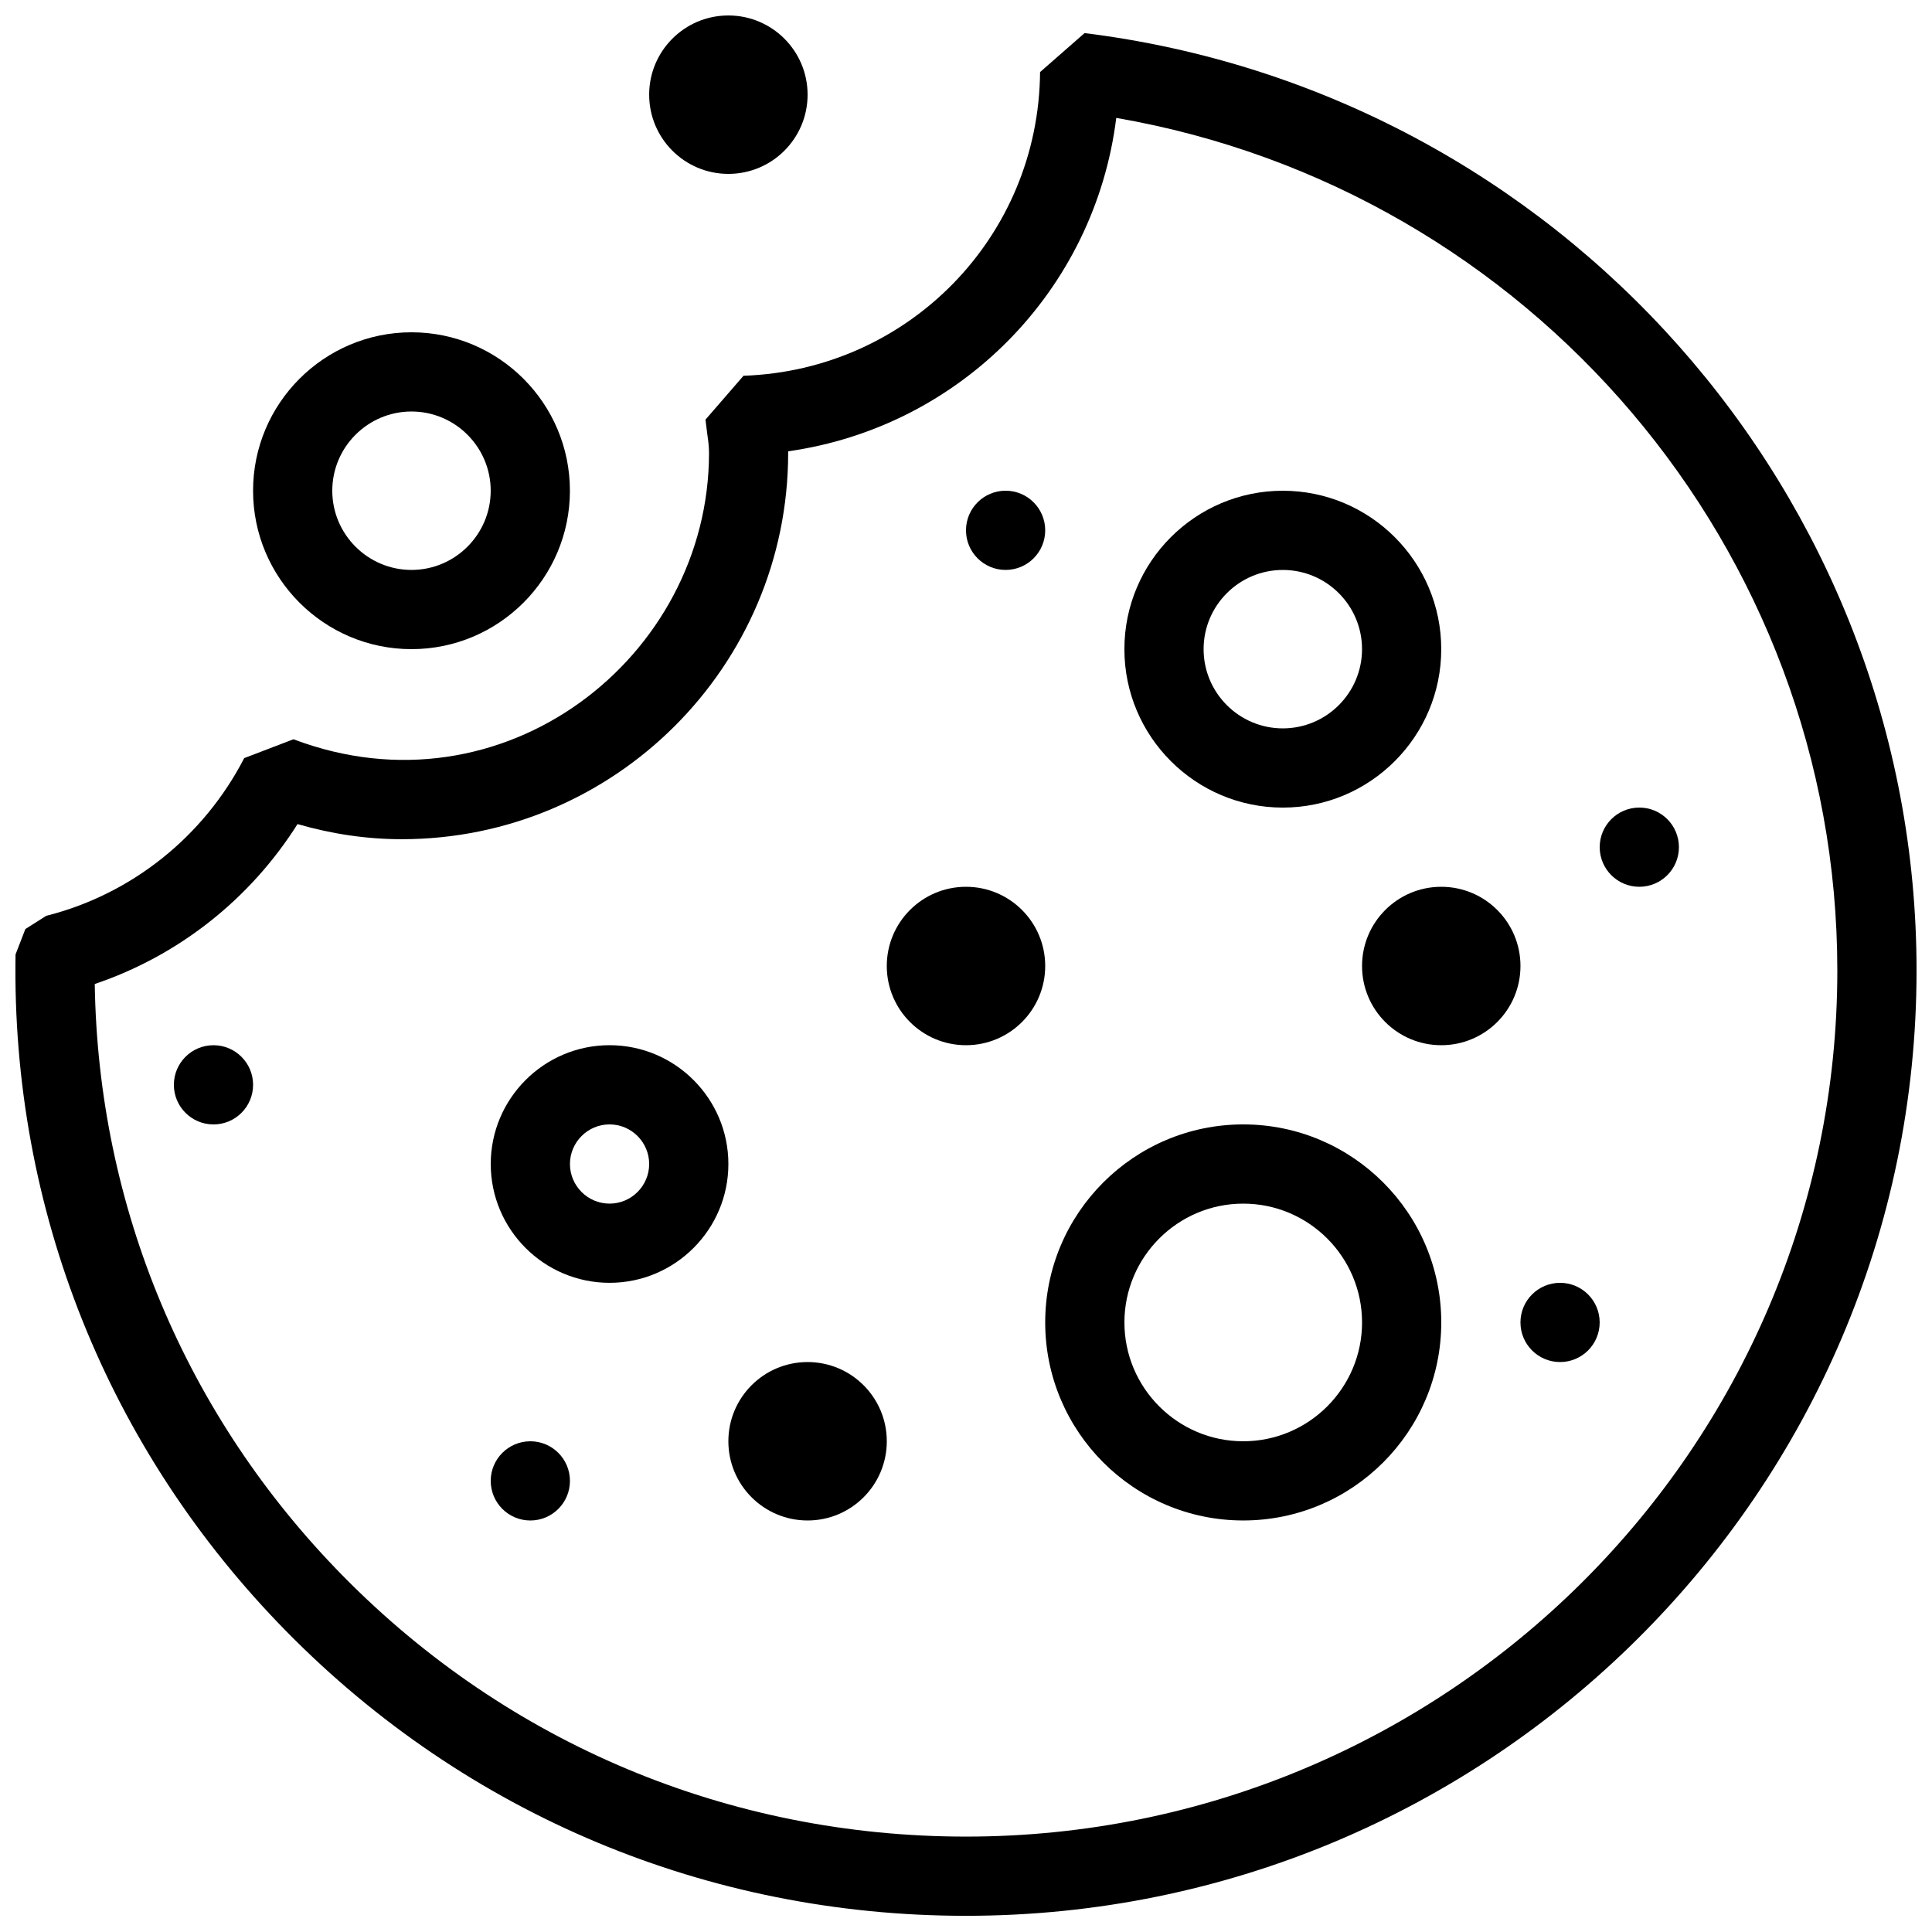 <?xml version="1.0" encoding="UTF-8"?>
<!-- Uploaded to: ICON Repo, www.iconrepo.com, Generator: ICON Repo Mixer Tools -->
<svg width="800px" height="800px" version="1.1" viewBox="144 144 512 512" xmlns="http://www.w3.org/2000/svg">
 <defs>
  <clipPath id="b">
   <path d="m148.09 152h503.81v499.9h-503.81z"/>
  </clipPath>
  <clipPath id="a">
   <path d="m316 148.09h43v42.906h-43z"/>
  </clipPath>
 </defs>
 <g clip-path="url(#b)">
  <path d="m400 651.71c-68.328 0-132.29-26.742-180.09-75.363-47.398-48.199-72.906-111.91-71.793-179.4l2.602-6.738 5.519-3.504c22.586-5.688 41.711-20.93 52.48-41.797l13.059-4.996c55.461 21.035 110.12-21.578 110.12-75.906 0-1.867-0.273-3.672-0.523-5.481l-0.418-3.316 10.078-11.629c43.727-1.492 78.238-36.84 78.594-80.484l11.797-10.328c125.68 15.598 220.48 122.39 220.48 248.4 0 138.15-113 250.54-251.9 250.54zm-230.89-246.93c0.902 59.031 24.098 114.49 65.77 156.85 43.809 44.547 102.46 69.086 165.12 69.086 127.32 0 230.91-102.96 230.91-229.55 0-111.74-81.387-206.96-191.09-225.92-5.688 45.637-41.25 81.867-86.949 88.355v0.418c0 56.449-45.93 102.38-102.4 102.38-9.152 0-18.41-1.344-27.625-4.008-12.559 19.898-31.535 34.887-53.746 42.383z"/>
 </g>
 <path d="m483.96 358.02c-23.152 0-41.984-18.828-41.984-41.984 0-23.152 18.828-41.984 41.984-41.984 23.152 0 41.984 18.828 41.984 41.984 0 23.152-18.828 41.984-41.984 41.984zm0-62.977c-11.586 0-20.992 9.426-20.992 20.992s9.406 20.992 20.992 20.992c11.586 0 20.992-9.426 20.992-20.992s-9.402-20.992-20.992-20.992z"/>
 <path d="m305.54 483.96c-17.363 0-31.488-14.125-31.488-31.484 0-17.363 14.125-31.488 31.488-31.488 17.359 0 31.488 14.125 31.488 31.488 0 17.359-14.129 31.484-31.488 31.484zm0-41.98c-5.793 0-10.496 4.723-10.496 10.496 0 5.769 4.703 10.496 10.496 10.496 5.793 0 10.496-4.727 10.496-10.496 0-5.773-4.703-10.496-10.496-10.496z"/>
 <path d="m473.47 546.94c-28.949 0-52.48-23.531-52.48-52.48 0-28.949 23.531-52.48 52.48-52.48 28.949 0 52.48 23.531 52.48 52.48-0.004 28.949-23.535 52.48-52.48 52.48zm0-83.965c-17.359 0-31.488 14.129-31.488 31.488s14.129 31.488 31.488 31.488 31.488-14.129 31.488-31.488c-0.004-17.363-14.129-31.488-31.488-31.488z"/>
 <path d="m420.99 400c0 11.594-9.398 20.992-20.992 20.992s-20.992-9.398-20.992-20.992 9.398-20.992 20.992-20.992 20.992 9.398 20.992 20.992"/>
 <path d="m379.01 525.95c0 11.594-9.398 20.992-20.992 20.992s-20.992-9.398-20.992-20.992 9.398-20.992 20.992-20.992 20.992 9.398 20.992 20.992"/>
 <path d="m295.04 536.45c0 5.797-4.699 10.496-10.496 10.496s-10.496-4.699-10.496-10.496c0-5.797 4.699-10.496 10.496-10.496s10.496 4.699 10.496 10.496"/>
 <path d="m420.99 284.54c0 5.797-4.699 10.496-10.496 10.496s-10.496-4.699-10.496-10.496 4.699-10.496 10.496-10.496 10.496 4.699 10.496 10.496"/>
 <path d="m588.93 368.51c0 5.797-4.699 10.496-10.496 10.496-5.797 0-10.496-4.699-10.496-10.496s4.699-10.496 10.496-10.496c5.797 0 10.496 4.699 10.496 10.496"/>
 <path d="m567.93 494.46c0 5.797-4.699 10.496-10.496 10.496s-10.496-4.699-10.496-10.496c0-5.797 4.699-10.496 10.496-10.496s10.496 4.699 10.496 10.496"/>
 <path d="m211.07 431.49c0 5.797-4.699 10.496-10.496 10.496s-10.496-4.699-10.496-10.496 4.699-10.496 10.496-10.496 10.496 4.699 10.496 10.496"/>
 <g clip-path="url(#a)">
  <path d="m358.02 169.09c0 11.594-9.398 20.992-20.992 20.992s-20.992-9.398-20.992-20.992 9.398-20.992 20.992-20.992 20.992 9.398 20.992 20.992"/>
 </g>
 <path d="m546.94 400c0 11.594-9.398 20.992-20.992 20.992s-20.992-9.398-20.992-20.992 9.398-20.992 20.992-20.992 20.992 9.398 20.992 20.992"/>
 <path d="m253.05 316.03c-23.156 0-41.984-18.832-41.984-41.984s18.828-41.984 41.984-41.984c23.152 0 41.984 18.828 41.984 41.984 0 23.152-18.832 41.984-41.984 41.984zm0-62.977c-11.566 0-20.992 9.426-20.992 20.992s9.426 20.992 20.992 20.992c11.566 0 20.992-9.426 20.992-20.992s-9.426-20.992-20.992-20.992z"/>
</svg>